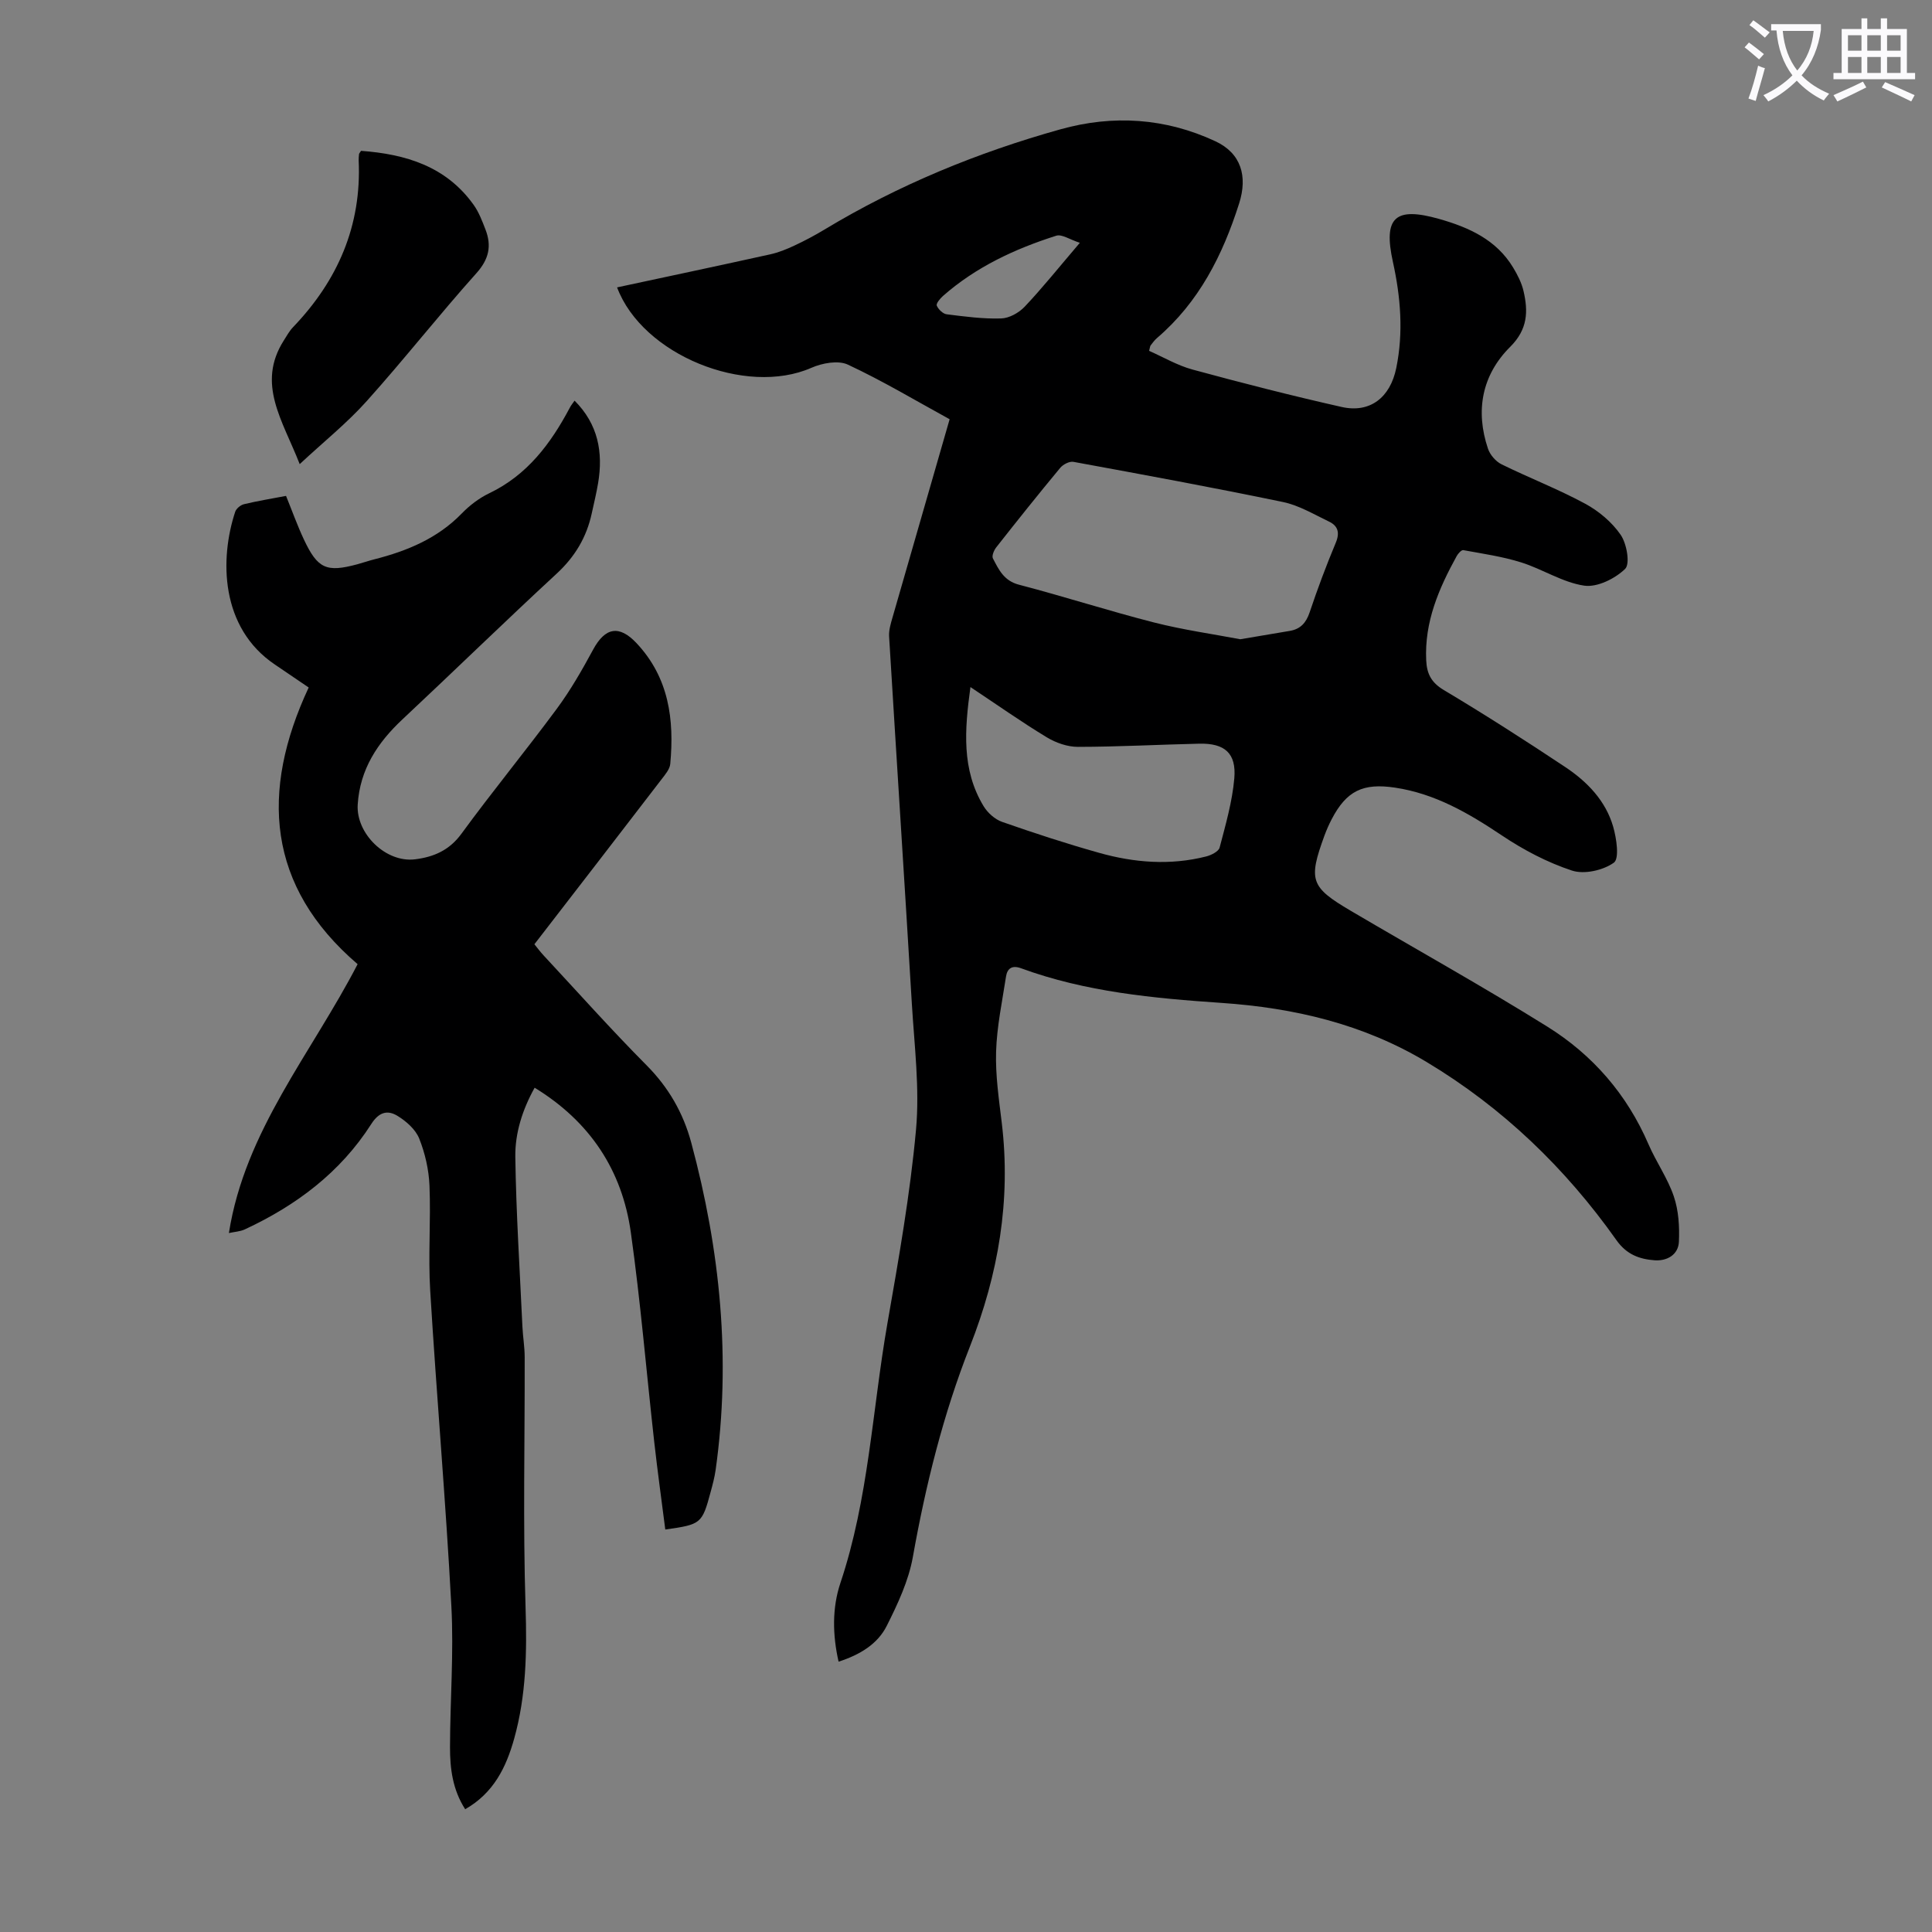 <svg enable-background="new 0 0 400 400" viewBox="0 0 400 400" xmlns="http://www.w3.org/2000/svg"><rect x="0" y="0" width="400" height="400" fill="#808080" stroke="none"/><path d="m362.1 8.8c1.1.8 2.1 1.6 3.1 2.4l-1 1.1c-1.3-1.1-2.3-2-3-2.5zm1.9 4.8c.5.2.9.4 1.4.5-.6 2.3-1.3 4.5-1.9 6.8l-1.5-.5c.8-2.1 1.4-4.3 2-6.8zm-1-9.4c1.3.9 2.4 1.8 3.4 2.5l-1 1.1c-1.4-1.2-2.4-2.1-3.2-2.6zm3.7 2.2v-1.4h10.3v1.2c-.5 3.6-1.8 6.8-4 9.4 1.5 1.6 3.4 2.8 5.7 3.8-.3.4-.7.8-1.1 1.4-2.3-1.1-4.1-2.5-5.6-4.1-1.6 1.6-3.6 3.1-5.9 4.3-.3-.5-.7-.9-1-1.3 2.4-1.1 4.4-2.5 6-4.1-1.9-2.5-3-5.6-3.3-9.3h-1.1zm8.8 0h-6.4c.3 3.3 1.3 6 3 8.2 2-2.3 3.1-5.1 3.4-8.2z" fill="#fbfafc"/><path d="m385.3 3.8h1.3v2.2h2.8v-2.2h1.3v2.2h4.1v9.1h1.7v1.3h-16.9v-1.3h1.7v-9.1h4.1v-2.2zm.4 13.1.7 1.2c-1.8.9-3.8 1.9-6 2.9-.2-.4-.5-.8-.8-1.3 2.3-1 4.3-1.9 6.1-2.8zm-3.1-6.4h2.8v-3.2h-2.8zm0 4.6h2.8v-3.3h-2.8zm4-4.6h2.8v-3.2h-2.8zm0 4.6h2.8v-3.3h-2.8zm3.7 1.9c2.1.9 4.1 1.8 6.1 2.7l-.7 1.3c-2.2-1.1-4.2-2-6.1-2.9zm3.2-9.7h-2.8v3.2h2.8zm-2.8 7.8h2.8v-3.3h-2.8z" fill="#fbfafc"/><g fill="#000001"><path d="m196.61 86.8c-7.09-3.89-13.91-7.97-21.07-11.31-2.01-.94-5.32-.32-7.55.66-13.58 5.97-34.99-2.66-40.23-16.65 10.59-2.27 21.16-4.51 31.7-6.84 1.72-.38 3.4-1.06 5-1.81 2.12-.99 4.21-2.1 6.22-3.31 15.31-9.24 31.7-15.97 48.88-20.77 10.91-3.05 21.73-2.34 32.06 2.47 5.35 2.49 6.72 7.25 4.93 12.88-3.41 10.72-8.31 20.43-17.02 27.88-.5.43-.9.99-1.31 1.52-.12.16-.12.42-.31 1.12 2.95 1.3 5.87 3.03 9.02 3.88 10.23 2.78 20.51 5.41 30.85 7.74 5.88 1.32 10.05-1.96 11.3-8.06 1.51-7.38.91-14.68-.69-21.96-2.04-9.25.43-11.51 9.61-8.9 6.15 1.75 11.79 4.29 15.27 10.04.91 1.5 1.75 3.15 2.15 4.84 1 4.25.89 7.97-2.75 11.59-5.84 5.81-7.26 13.2-4.6 21.09.43 1.27 1.61 2.64 2.81 3.23 5.71 2.81 11.69 5.12 17.28 8.14 2.84 1.53 5.59 3.84 7.39 6.47 1.26 1.84 1.98 6.01.91 7.05-2.09 2.02-5.79 3.86-8.48 3.46-4.48-.67-8.61-3.42-13.03-4.81-3.88-1.22-7.97-1.8-11.99-2.54-.38-.07-1.08.7-1.37 1.23-3.7 6.72-6.69 13.64-6.31 21.58.13 2.74 1.01 4.58 3.62 6.14 8.54 5.1 16.92 10.47 25.2 15.98 4.53 3.02 8.34 6.96 9.89 12.33.7 2.42 1.31 6.61.14 7.45-2.23 1.59-6.13 2.47-8.68 1.63-5.1-1.68-10.04-4.28-14.53-7.29-6.86-4.59-13.81-8.64-22.11-9.88-6.63-.99-10.03.66-13.1 6.54-.57 1.09-1.06 2.22-1.49 3.37-3.38 9.26-2.91 10.67 5.42 15.58 13.58 8 27.37 15.67 40.73 24 9.37 5.84 16.47 14.01 20.92 24.32 1.59 3.69 3.99 7.06 5.26 10.83.99 2.92 1.19 6.25 1.05 9.37-.12 2.71-2.46 4.03-5.02 3.85-3.12-.23-5.79-1.17-7.9-4.15-10.59-14.96-23.57-27.46-39.36-36.93-13.06-7.83-27.35-11.18-42.42-12.21-14.05-.96-28.11-2.26-41.5-7.17-1.87-.69-2.86.03-3.12 1.74-.79 5.16-1.89 10.32-2.05 15.51-.15 4.89.58 9.82 1.17 14.71 1.94 16.04-.7 31.4-6.58 46.33-5.55 14.09-9.16 28.68-11.82 43.58-.88 4.94-3.13 9.74-5.41 14.28-1.9 3.78-5.57 5.99-9.97 7.41-1.26-5.54-1.35-11.12.37-16.27 5.86-17.46 6.6-35.79 9.73-53.71 2.33-13.32 4.7-26.69 5.93-40.14.78-8.6-.34-17.39-.86-26.08-1.52-25.35-3.17-50.7-4.71-76.05-.08-1.29.33-2.65.7-3.92 3.88-13.51 7.79-27.04 11.83-41.06zm60.18 45.55c3.89-.65 7.07-1.19 10.25-1.73 2.2-.37 3.37-1.66 4.1-3.82 1.63-4.86 3.43-9.68 5.41-14.41.89-2.12.46-3.52-1.41-4.41-3.11-1.49-6.19-3.35-9.5-4.04-14.42-3-28.91-5.66-43.4-8.32-.83-.15-2.14.53-2.73 1.24-4.5 5.42-8.89 10.92-13.24 16.45-.48.61-.97 1.78-.7 2.3 1.21 2.32 2.27 4.63 5.37 5.44 9.39 2.45 18.64 5.44 28.04 7.84 6.03 1.53 12.23 2.4 17.81 3.46zm-55.87 9.9c-1.22 8.87-1.85 17.09 2.71 24.64.83 1.38 2.35 2.75 3.84 3.27 6.63 2.32 13.32 4.51 20.09 6.41 7.28 2.05 14.72 2.64 22.17.75 1.05-.27 2.57-1.03 2.78-1.84 1.24-4.73 2.62-9.49 3.04-14.33.45-5.21-1.99-7.3-7.26-7.18-8.38.19-16.75.65-25.13.66-2.16 0-4.56-.84-6.44-1.98-5.23-3.17-10.25-6.71-15.8-10.4zm22.65-91.98c-2.1-.68-3.73-1.83-4.88-1.47-8.56 2.72-16.63 6.47-23.46 12.48-.6.53-1.46 1.57-1.28 2 .32.77 1.28 1.7 2.06 1.79 3.74.47 7.53.98 11.28.86 1.66-.05 3.66-1.17 4.85-2.42 3.67-3.88 7.02-8.07 11.43-13.24z"/><path d="m63.91 142.34c-2.7-1.84-4.82-3.29-6.95-4.72-11.4-7.64-11.48-21.96-8.26-31.67.22-.66 1.1-1.39 1.81-1.56 2.81-.68 5.67-1.14 8.71-1.72 1.26 3.1 2.34 6.13 3.7 9.03 2.85 6.06 4.67 6.85 11.05 5.13 1.19-.32 2.35-.73 3.54-1.03 6.79-1.73 13.09-4.33 18.11-9.51 1.61-1.66 3.58-3.16 5.66-4.16 7.9-3.78 12.76-10.3 16.71-17.75.25-.48.61-.91.97-1.43 4.86 4.86 5.95 10.67 4.87 17.08-.35 2.09-.86 4.16-1.31 6.24-1.07 4.95-3.47 8.98-7.25 12.48-10.76 9.94-21.25 20.17-31.95 30.19-5.17 4.84-8.8 10.35-9.26 17.63-.38 6.03 5.84 12.1 11.88 11.34 3.86-.48 7.09-1.86 9.6-5.3 6.4-8.76 13.3-17.15 19.75-25.88 2.83-3.83 5.23-8.02 7.5-12.22 2.52-4.67 5.43-5.14 9-1.35 6.71 7.15 7.83 15.81 6.98 25-.1 1.09-1.03 2.18-1.76 3.13-8.72 11.36-17.47 22.69-26.37 34.21.65.79 1.22 1.57 1.88 2.28 7.09 7.62 14.02 15.4 21.35 22.78 4.57 4.6 7.59 9.87 9.25 16.03 6 22.27 8.27 44.82 5.04 67.77-.22 1.54-.63 3.06-1.04 4.57-1.76 6.54-1.97 6.7-9.38 7.74-.77-6.05-1.61-12.09-2.29-18.15-1.62-14.45-2.82-28.95-4.84-43.34-1.8-12.84-8.4-22.93-19.92-29.98-2.52 4.53-4.07 9.38-4 14.32.17 11.72.93 23.43 1.47 35.14.1 2.12.47 4.23.47 6.34.04 17.24-.37 34.49.18 51.71.3 9.26.14 18.32-2.35 27.24-1.65 5.92-4.24 11.27-10.15 14.63-2.61-4.05-3.15-8.45-3.14-12.87.02-9.73.8-19.48.28-29.17-1.16-21.79-3.06-43.53-4.38-65.31-.44-7.23.15-14.52-.15-21.77-.14-3.29-.91-6.69-2.13-9.74-.75-1.88-2.66-3.56-4.46-4.67-2.05-1.27-3.85-.87-5.47 1.68-6.38 9.99-15.52 16.85-26.17 21.8-.97.45-2.13.5-3.3.76 3.33-21.19 17.08-37.18 26.65-55.67-18.78-16.11-20.21-35.71-10.13-57.28z"/><path d="m74.75 31.23c9.25.68 17.61 3.2 23.31 11.18 1.08 1.51 1.77 3.34 2.45 5.1 1.31 3.39.74 6.14-1.89 9.07-7.76 8.66-14.95 17.84-22.72 26.49-4.05 4.52-8.85 8.36-13.85 13.02-3.53-9.06-9-16.62-3.28-25.62.6-.94 1.14-1.94 1.9-2.73 9.26-9.66 14.21-21 13.59-34.54-.02-.44.04-.89.08-1.34.02-.09.12-.18.41-.63z"/></g></svg>